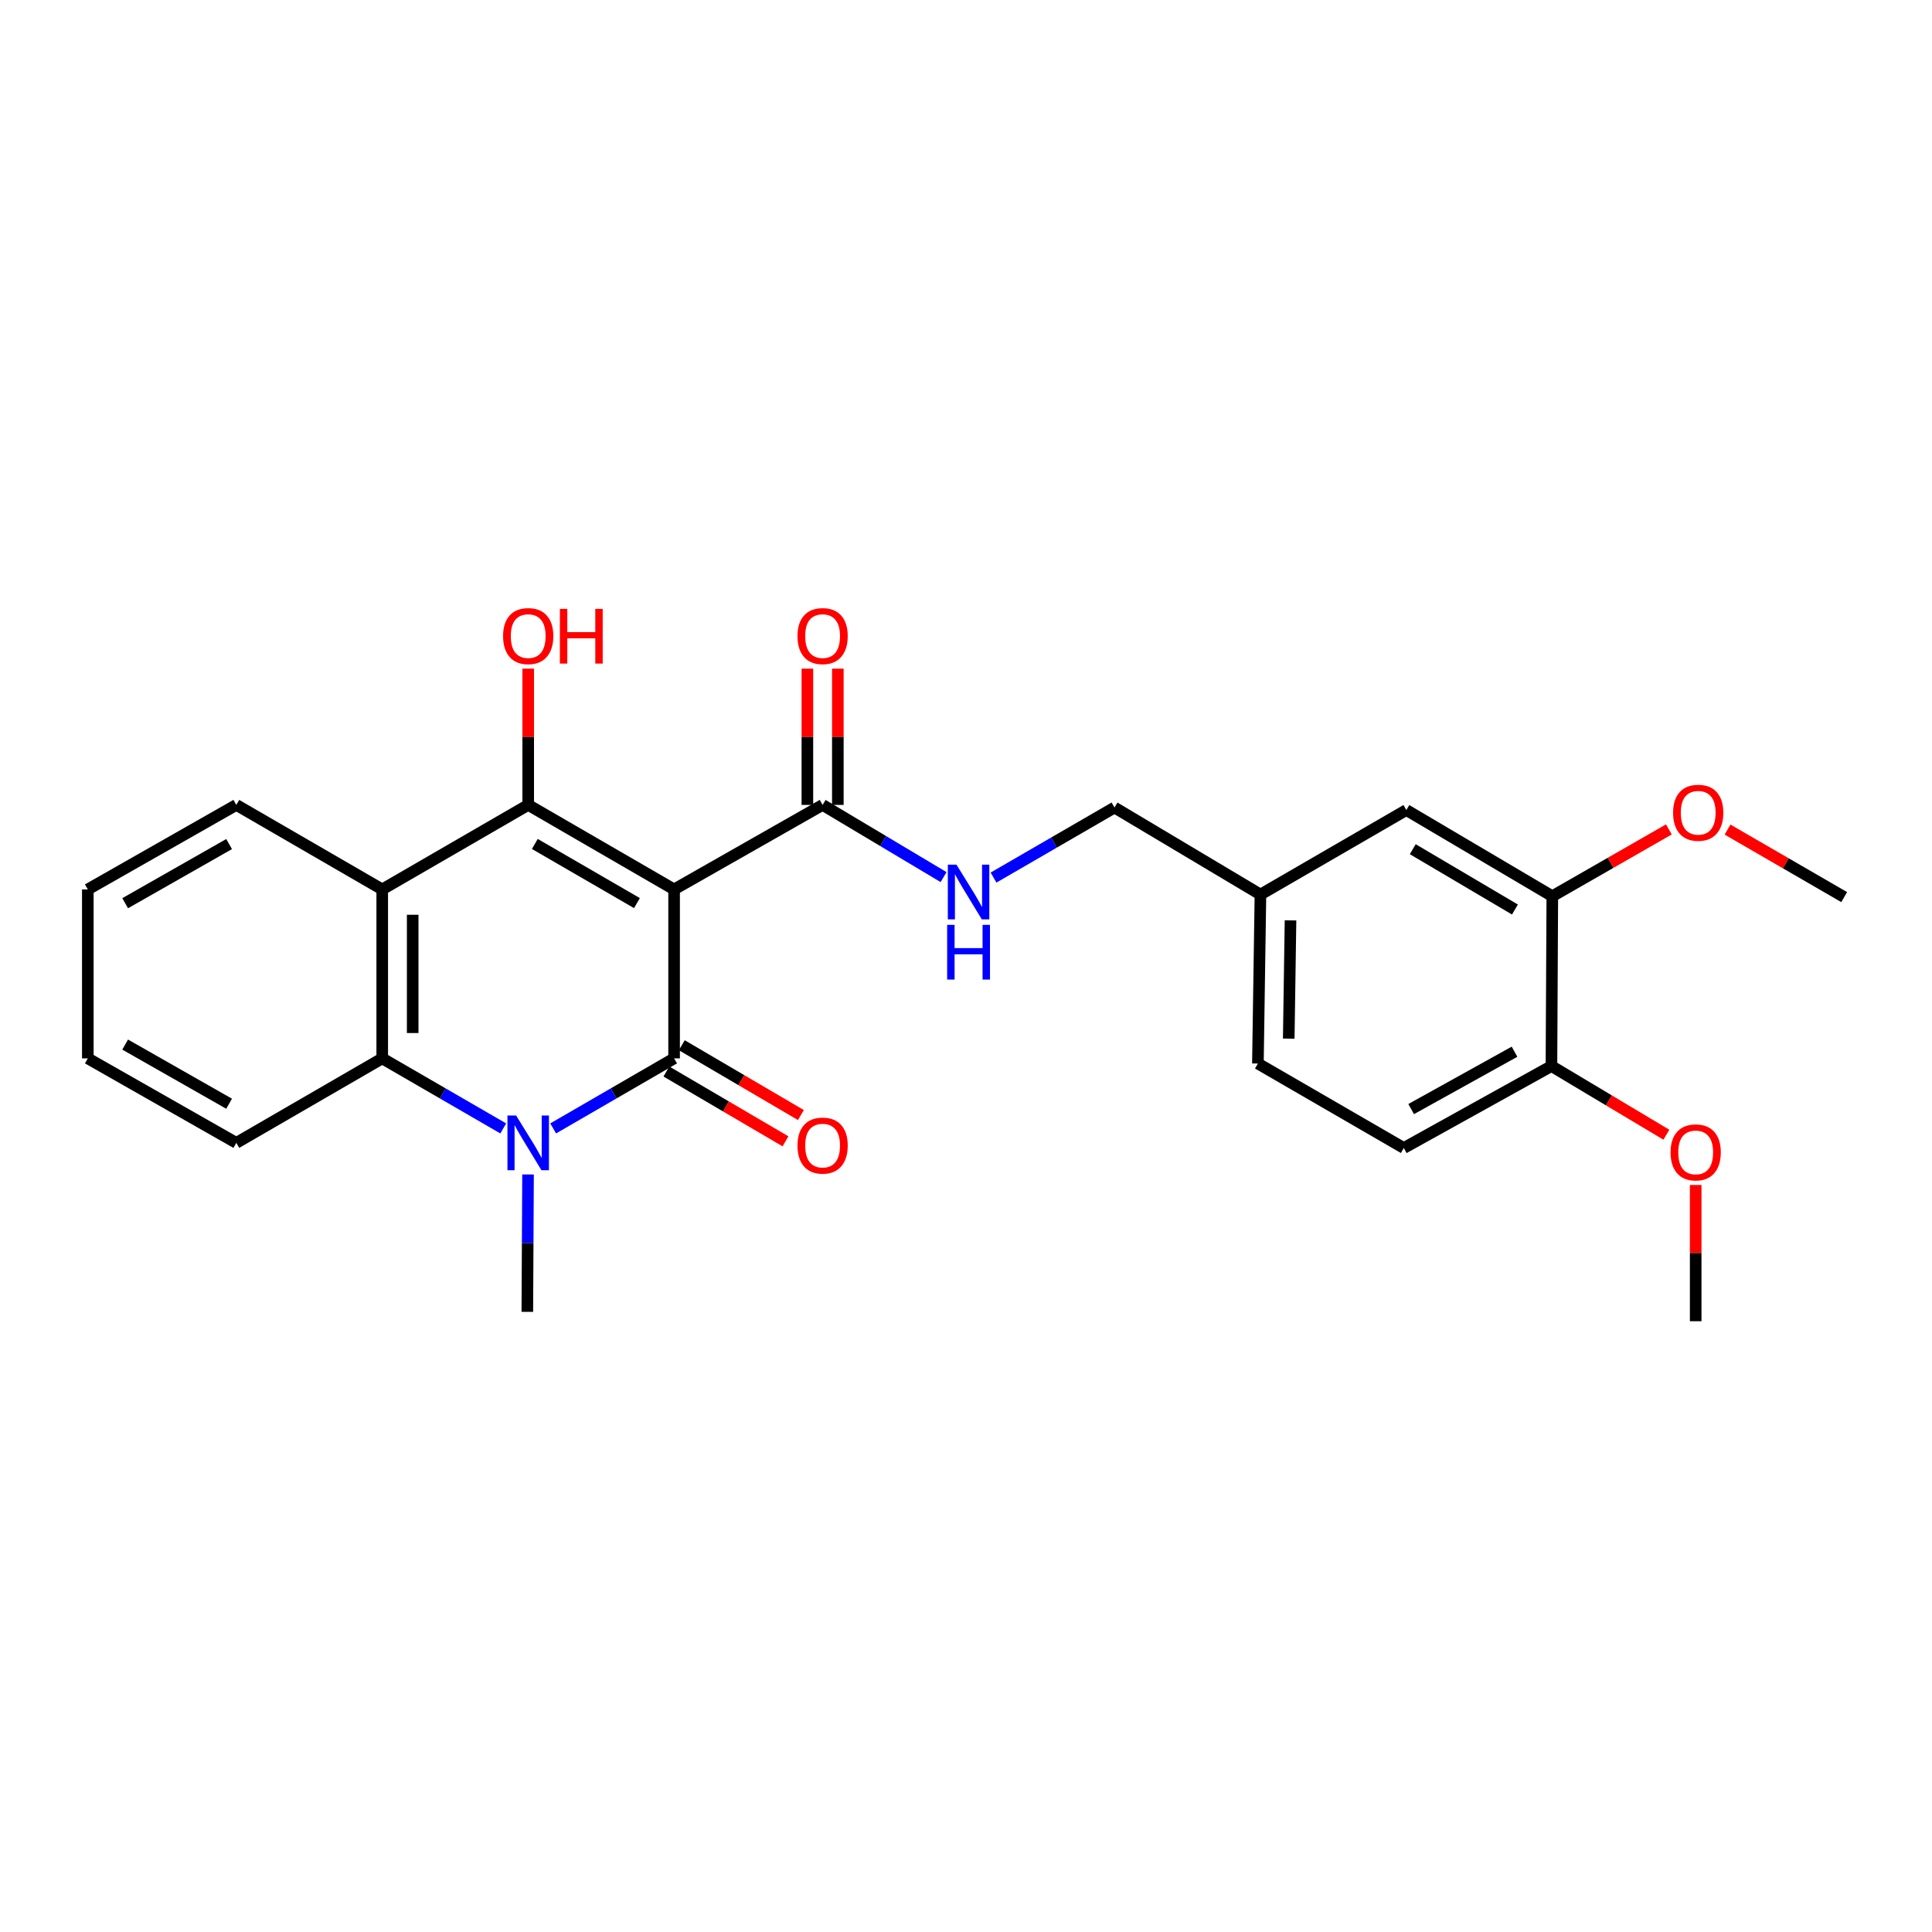 <?xml version='1.0' encoding='iso-8859-1'?>
<svg version='1.1' baseProfile='full'
              xmlns='http://www.w3.org/2000/svg'
                      xmlns:rdkit='http://www.rdkit.org/xml'
                      xmlns:xlink='http://www.w3.org/1999/xlink'
                  xml:space='preserve'
width='1000px' height='1000px' viewBox='0 0 1000 1000'>
<!-- END OF HEADER -->
<rect style='opacity:1.0;fill:#FFFFFF;stroke:none' width='1000' height='1000' x='0' y='0'> </rect>
<path class='bond-0' d='M 348.911,460.362 L 348.911,547.813' style='fill:none;fill-rule:evenodd;stroke:#000000;stroke-width:6px;stroke-linecap:butt;stroke-linejoin:miter;stroke-opacity:1' />
<path class='bond-1' d='M 348.911,460.362 L 273.397,416.623' style='fill:none;fill-rule:evenodd;stroke:#000000;stroke-width:6px;stroke-linecap:butt;stroke-linejoin:miter;stroke-opacity:1' />
<path class='bond-1' d='M 329.682,467.443 L 276.823,436.826' style='fill:none;fill-rule:evenodd;stroke:#000000;stroke-width:6px;stroke-linecap:butt;stroke-linejoin:miter;stroke-opacity:1' />
<path class='bond-5' d='M 348.911,460.362 L 425.782,416.623' style='fill:none;fill-rule:evenodd;stroke:#000000;stroke-width:6px;stroke-linecap:butt;stroke-linejoin:miter;stroke-opacity:1' />
<path class='bond-2' d='M 348.911,547.813 L 317.615,565.94' style='fill:none;fill-rule:evenodd;stroke:#000000;stroke-width:6px;stroke-linecap:butt;stroke-linejoin:miter;stroke-opacity:1' />
<path class='bond-2' d='M 317.615,565.94 L 286.319,584.067' style='fill:none;fill-rule:evenodd;stroke:#0000FF;stroke-width:6px;stroke-linecap:butt;stroke-linejoin:miter;stroke-opacity:1' />
<path class='bond-7' d='M 344.925,554.613 L 375.747,572.681' style='fill:none;fill-rule:evenodd;stroke:#000000;stroke-width:6px;stroke-linecap:butt;stroke-linejoin:miter;stroke-opacity:1' />
<path class='bond-7' d='M 375.747,572.681 L 406.569,590.748' style='fill:none;fill-rule:evenodd;stroke:#FF0000;stroke-width:6px;stroke-linecap:butt;stroke-linejoin:miter;stroke-opacity:1' />
<path class='bond-7' d='M 352.897,541.013 L 383.719,559.08' style='fill:none;fill-rule:evenodd;stroke:#000000;stroke-width:6px;stroke-linecap:butt;stroke-linejoin:miter;stroke-opacity:1' />
<path class='bond-7' d='M 383.719,559.08 L 414.541,577.148' style='fill:none;fill-rule:evenodd;stroke:#FF0000;stroke-width:6px;stroke-linecap:butt;stroke-linejoin:miter;stroke-opacity:1' />
<path class='bond-3' d='M 273.397,416.623 L 197.84,460.362' style='fill:none;fill-rule:evenodd;stroke:#000000;stroke-width:6px;stroke-linecap:butt;stroke-linejoin:miter;stroke-opacity:1' />
<path class='bond-12' d='M 273.397,416.623 L 273.397,381.362' style='fill:none;fill-rule:evenodd;stroke:#000000;stroke-width:6px;stroke-linecap:butt;stroke-linejoin:miter;stroke-opacity:1' />
<path class='bond-12' d='M 273.397,381.362 L 273.397,346.101' style='fill:none;fill-rule:evenodd;stroke:#FF0000;stroke-width:6px;stroke-linecap:butt;stroke-linejoin:miter;stroke-opacity:1' />
<path class='bond-14' d='M 273.312,607.898 L 273.127,643.455' style='fill:none;fill-rule:evenodd;stroke:#0000FF;stroke-width:6px;stroke-linecap:butt;stroke-linejoin:miter;stroke-opacity:1' />
<path class='bond-14' d='M 273.127,643.455 L 272.942,679.012' style='fill:none;fill-rule:evenodd;stroke:#000000;stroke-width:6px;stroke-linecap:butt;stroke-linejoin:miter;stroke-opacity:1' />
<path class='bond-26' d='M 260.475,584.071 L 229.157,565.942' style='fill:none;fill-rule:evenodd;stroke:#0000FF;stroke-width:6px;stroke-linecap:butt;stroke-linejoin:miter;stroke-opacity:1' />
<path class='bond-26' d='M 229.157,565.942 L 197.84,547.813' style='fill:none;fill-rule:evenodd;stroke:#000000;stroke-width:6px;stroke-linecap:butt;stroke-linejoin:miter;stroke-opacity:1' />
<path class='bond-4' d='M 197.84,460.362 L 197.84,547.813' style='fill:none;fill-rule:evenodd;stroke:#000000;stroke-width:6px;stroke-linecap:butt;stroke-linejoin:miter;stroke-opacity:1' />
<path class='bond-4' d='M 213.605,473.479 L 213.605,534.695' style='fill:none;fill-rule:evenodd;stroke:#000000;stroke-width:6px;stroke-linecap:butt;stroke-linejoin:miter;stroke-opacity:1' />
<path class='bond-17' d='M 197.84,460.362 L 122.317,416.623' style='fill:none;fill-rule:evenodd;stroke:#000000;stroke-width:6px;stroke-linecap:butt;stroke-linejoin:miter;stroke-opacity:1' />
<path class='bond-20' d='M 197.84,547.813 L 122.317,591.552' style='fill:none;fill-rule:evenodd;stroke:#000000;stroke-width:6px;stroke-linecap:butt;stroke-linejoin:miter;stroke-opacity:1' />
<path class='bond-6' d='M 425.782,416.623 L 457.087,435.306' style='fill:none;fill-rule:evenodd;stroke:#000000;stroke-width:6px;stroke-linecap:butt;stroke-linejoin:miter;stroke-opacity:1' />
<path class='bond-6' d='M 457.087,435.306 L 488.392,453.988' style='fill:none;fill-rule:evenodd;stroke:#0000FF;stroke-width:6px;stroke-linecap:butt;stroke-linejoin:miter;stroke-opacity:1' />
<path class='bond-10' d='M 433.665,416.623 L 433.665,381.362' style='fill:none;fill-rule:evenodd;stroke:#000000;stroke-width:6px;stroke-linecap:butt;stroke-linejoin:miter;stroke-opacity:1' />
<path class='bond-10' d='M 433.665,381.362 L 433.665,346.101' style='fill:none;fill-rule:evenodd;stroke:#FF0000;stroke-width:6px;stroke-linecap:butt;stroke-linejoin:miter;stroke-opacity:1' />
<path class='bond-10' d='M 417.9,416.623 L 417.9,381.362' style='fill:none;fill-rule:evenodd;stroke:#000000;stroke-width:6px;stroke-linecap:butt;stroke-linejoin:miter;stroke-opacity:1' />
<path class='bond-10' d='M 417.9,381.362 L 417.9,346.101' style='fill:none;fill-rule:evenodd;stroke:#FF0000;stroke-width:6px;stroke-linecap:butt;stroke-linejoin:miter;stroke-opacity:1' />
<path class='bond-16' d='M 514.253,454.228 L 545.558,436.1' style='fill:none;fill-rule:evenodd;stroke:#0000FF;stroke-width:6px;stroke-linecap:butt;stroke-linejoin:miter;stroke-opacity:1' />
<path class='bond-16' d='M 545.558,436.1 L 576.863,417.972' style='fill:none;fill-rule:evenodd;stroke:#000000;stroke-width:6px;stroke-linecap:butt;stroke-linejoin:miter;stroke-opacity:1' />
<path class='bond-8' d='M 803.474,463.883 L 727.925,419.277' style='fill:none;fill-rule:evenodd;stroke:#000000;stroke-width:6px;stroke-linecap:butt;stroke-linejoin:miter;stroke-opacity:1' />
<path class='bond-8' d='M 784.127,470.767 L 731.242,439.543' style='fill:none;fill-rule:evenodd;stroke:#000000;stroke-width:6px;stroke-linecap:butt;stroke-linejoin:miter;stroke-opacity:1' />
<path class='bond-19' d='M 803.474,463.883 L 833.643,446.59' style='fill:none;fill-rule:evenodd;stroke:#000000;stroke-width:6px;stroke-linecap:butt;stroke-linejoin:miter;stroke-opacity:1' />
<path class='bond-19' d='M 833.643,446.59 L 863.812,429.298' style='fill:none;fill-rule:evenodd;stroke:#FF0000;stroke-width:6px;stroke-linecap:butt;stroke-linejoin:miter;stroke-opacity:1' />
<path class='bond-28' d='M 803.474,463.883 L 803.027,551.789' style='fill:none;fill-rule:evenodd;stroke:#000000;stroke-width:6px;stroke-linecap:butt;stroke-linejoin:miter;stroke-opacity:1' />
<path class='bond-9' d='M 803.027,551.789 L 726.603,594.206' style='fill:none;fill-rule:evenodd;stroke:#000000;stroke-width:6px;stroke-linecap:butt;stroke-linejoin:miter;stroke-opacity:1' />
<path class='bond-9' d='M 783.913,544.368 L 730.416,574.059' style='fill:none;fill-rule:evenodd;stroke:#000000;stroke-width:6px;stroke-linecap:butt;stroke-linejoin:miter;stroke-opacity:1' />
<path class='bond-21' d='M 803.027,551.789 L 832.768,569.559' style='fill:none;fill-rule:evenodd;stroke:#000000;stroke-width:6px;stroke-linecap:butt;stroke-linejoin:miter;stroke-opacity:1' />
<path class='bond-21' d='M 832.768,569.559 L 862.509,587.329' style='fill:none;fill-rule:evenodd;stroke:#FF0000;stroke-width:6px;stroke-linecap:butt;stroke-linejoin:miter;stroke-opacity:1' />
<path class='bond-11' d='M 727.925,419.277 L 652.403,463.016' style='fill:none;fill-rule:evenodd;stroke:#000000;stroke-width:6px;stroke-linecap:butt;stroke-linejoin:miter;stroke-opacity:1' />
<path class='bond-13' d='M 726.603,594.206 L 651.089,550.484' style='fill:none;fill-rule:evenodd;stroke:#000000;stroke-width:6px;stroke-linecap:butt;stroke-linejoin:miter;stroke-opacity:1' />
<path class='bond-15' d='M 652.403,463.016 L 576.863,417.972' style='fill:none;fill-rule:evenodd;stroke:#000000;stroke-width:6px;stroke-linecap:butt;stroke-linejoin:miter;stroke-opacity:1' />
<path class='bond-18' d='M 652.403,463.016 L 651.089,550.484' style='fill:none;fill-rule:evenodd;stroke:#000000;stroke-width:6px;stroke-linecap:butt;stroke-linejoin:miter;stroke-opacity:1' />
<path class='bond-18' d='M 667.969,476.373 L 667.049,537.601' style='fill:none;fill-rule:evenodd;stroke:#000000;stroke-width:6px;stroke-linecap:butt;stroke-linejoin:miter;stroke-opacity:1' />
<path class='bond-24' d='M 122.317,416.623 L 45.455,460.362' style='fill:none;fill-rule:evenodd;stroke:#000000;stroke-width:6px;stroke-linecap:butt;stroke-linejoin:miter;stroke-opacity:1' />
<path class='bond-24' d='M 118.585,436.886 L 64.781,467.503' style='fill:none;fill-rule:evenodd;stroke:#000000;stroke-width:6px;stroke-linecap:butt;stroke-linejoin:miter;stroke-opacity:1' />
<path class='bond-22' d='M 894.17,429.388 L 924.358,446.863' style='fill:none;fill-rule:evenodd;stroke:#FF0000;stroke-width:6px;stroke-linecap:butt;stroke-linejoin:miter;stroke-opacity:1' />
<path class='bond-22' d='M 924.358,446.863 L 954.545,464.338' style='fill:none;fill-rule:evenodd;stroke:#000000;stroke-width:6px;stroke-linecap:butt;stroke-linejoin:miter;stroke-opacity:1' />
<path class='bond-27' d='M 122.317,591.552 L 45.455,547.813' style='fill:none;fill-rule:evenodd;stroke:#000000;stroke-width:6px;stroke-linecap:butt;stroke-linejoin:miter;stroke-opacity:1' />
<path class='bond-27' d='M 118.585,571.289 L 64.781,540.672' style='fill:none;fill-rule:evenodd;stroke:#000000;stroke-width:6px;stroke-linecap:butt;stroke-linejoin:miter;stroke-opacity:1' />
<path class='bond-23' d='M 877.683,613.342 L 877.683,648.603' style='fill:none;fill-rule:evenodd;stroke:#FF0000;stroke-width:6px;stroke-linecap:butt;stroke-linejoin:miter;stroke-opacity:1' />
<path class='bond-23' d='M 877.683,648.603 L 877.683,683.864' style='fill:none;fill-rule:evenodd;stroke:#000000;stroke-width:6px;stroke-linecap:butt;stroke-linejoin:miter;stroke-opacity:1' />
<path class='bond-25' d='M 45.455,460.362 L 45.455,547.813' style='fill:none;fill-rule:evenodd;stroke:#000000;stroke-width:6px;stroke-linecap:butt;stroke-linejoin:miter;stroke-opacity:1' />
<path  class='atom-3' d='M 267.137 577.392
L 276.417 592.392
Q 277.337 593.872, 278.817 596.552
Q 280.297 599.232, 280.377 599.392
L 280.377 577.392
L 284.137 577.392
L 284.137 605.712
L 280.257 605.712
L 270.297 589.312
Q 269.137 587.392, 267.897 585.192
Q 266.697 582.992, 266.337 582.312
L 266.337 605.712
L 262.657 605.712
L 262.657 577.392
L 267.137 577.392
' fill='#0000FF'/>
<path  class='atom-7' d='M 495.071 447.551
L 504.351 462.551
Q 505.271 464.031, 506.751 466.711
Q 508.231 469.391, 508.311 469.551
L 508.311 447.551
L 512.071 447.551
L 512.071 475.871
L 508.191 475.871
L 498.231 459.471
Q 497.071 457.551, 495.831 455.351
Q 494.631 453.151, 494.271 452.471
L 494.271 475.871
L 490.591 475.871
L 490.591 447.551
L 495.071 447.551
' fill='#0000FF'/>
<path  class='atom-7' d='M 490.251 478.703
L 494.091 478.703
L 494.091 490.743
L 508.571 490.743
L 508.571 478.703
L 512.411 478.703
L 512.411 507.023
L 508.571 507.023
L 508.571 493.943
L 494.091 493.943
L 494.091 507.023
L 490.251 507.023
L 490.251 478.703
' fill='#0000FF'/>
<path  class='atom-8' d='M 412.782 592.954
Q 412.782 586.154, 416.142 582.354
Q 419.502 578.554, 425.782 578.554
Q 432.062 578.554, 435.422 582.354
Q 438.782 586.154, 438.782 592.954
Q 438.782 599.834, 435.382 603.754
Q 431.982 607.634, 425.782 607.634
Q 419.542 607.634, 416.142 603.754
Q 412.782 599.874, 412.782 592.954
M 425.782 604.434
Q 430.102 604.434, 432.422 601.554
Q 434.782 598.634, 434.782 592.954
Q 434.782 587.394, 432.422 584.594
Q 430.102 581.754, 425.782 581.754
Q 421.462 581.754, 419.102 584.554
Q 416.782 587.354, 416.782 592.954
Q 416.782 598.674, 419.102 601.554
Q 421.462 604.434, 425.782 604.434
' fill='#FF0000'/>
<path  class='atom-11' d='M 412.782 329.234
Q 412.782 322.434, 416.142 318.634
Q 419.502 314.834, 425.782 314.834
Q 432.062 314.834, 435.422 318.634
Q 438.782 322.434, 438.782 329.234
Q 438.782 336.114, 435.382 340.034
Q 431.982 343.914, 425.782 343.914
Q 419.542 343.914, 416.142 340.034
Q 412.782 336.154, 412.782 329.234
M 425.782 340.714
Q 430.102 340.714, 432.422 337.834
Q 434.782 334.914, 434.782 329.234
Q 434.782 323.674, 432.422 320.874
Q 430.102 318.034, 425.782 318.034
Q 421.462 318.034, 419.102 320.834
Q 416.782 323.634, 416.782 329.234
Q 416.782 334.954, 419.102 337.834
Q 421.462 340.714, 425.782 340.714
' fill='#FF0000'/>
<path  class='atom-13' d='M 260.397 329.234
Q 260.397 322.434, 263.757 318.634
Q 267.117 314.834, 273.397 314.834
Q 279.677 314.834, 283.037 318.634
Q 286.397 322.434, 286.397 329.234
Q 286.397 336.114, 282.997 340.034
Q 279.597 343.914, 273.397 343.914
Q 267.157 343.914, 263.757 340.034
Q 260.397 336.154, 260.397 329.234
M 273.397 340.714
Q 277.717 340.714, 280.037 337.834
Q 282.397 334.914, 282.397 329.234
Q 282.397 323.674, 280.037 320.874
Q 277.717 318.034, 273.397 318.034
Q 269.077 318.034, 266.717 320.834
Q 264.397 323.634, 264.397 329.234
Q 264.397 334.954, 266.717 337.834
Q 269.077 340.714, 273.397 340.714
' fill='#FF0000'/>
<path  class='atom-13' d='M 289.797 315.154
L 293.637 315.154
L 293.637 327.194
L 308.117 327.194
L 308.117 315.154
L 311.957 315.154
L 311.957 343.474
L 308.117 343.474
L 308.117 330.394
L 293.637 330.394
L 293.637 343.474
L 289.797 343.474
L 289.797 315.154
' fill='#FF0000'/>
<path  class='atom-20' d='M 865.988 420.679
Q 865.988 413.879, 869.348 410.079
Q 872.708 406.279, 878.988 406.279
Q 885.268 406.279, 888.628 410.079
Q 891.988 413.879, 891.988 420.679
Q 891.988 427.559, 888.588 431.479
Q 885.188 435.359, 878.988 435.359
Q 872.748 435.359, 869.348 431.479
Q 865.988 427.599, 865.988 420.679
M 878.988 432.159
Q 883.308 432.159, 885.628 429.279
Q 887.988 426.359, 887.988 420.679
Q 887.988 415.119, 885.628 412.319
Q 883.308 409.479, 878.988 409.479
Q 874.668 409.479, 872.308 412.279
Q 869.988 415.079, 869.988 420.679
Q 869.988 426.399, 872.308 429.279
Q 874.668 432.159, 878.988 432.159
' fill='#FF0000'/>
<path  class='atom-22' d='M 864.683 596.475
Q 864.683 589.675, 868.043 585.875
Q 871.403 582.075, 877.683 582.075
Q 883.963 582.075, 887.323 585.875
Q 890.683 589.675, 890.683 596.475
Q 890.683 603.355, 887.283 607.275
Q 883.883 611.155, 877.683 611.155
Q 871.443 611.155, 868.043 607.275
Q 864.683 603.395, 864.683 596.475
M 877.683 607.955
Q 882.003 607.955, 884.323 605.075
Q 886.683 602.155, 886.683 596.475
Q 886.683 590.915, 884.323 588.115
Q 882.003 585.275, 877.683 585.275
Q 873.363 585.275, 871.003 588.075
Q 868.683 590.875, 868.683 596.475
Q 868.683 602.195, 871.003 605.075
Q 873.363 607.955, 877.683 607.955
' fill='#FF0000'/>
</svg>
